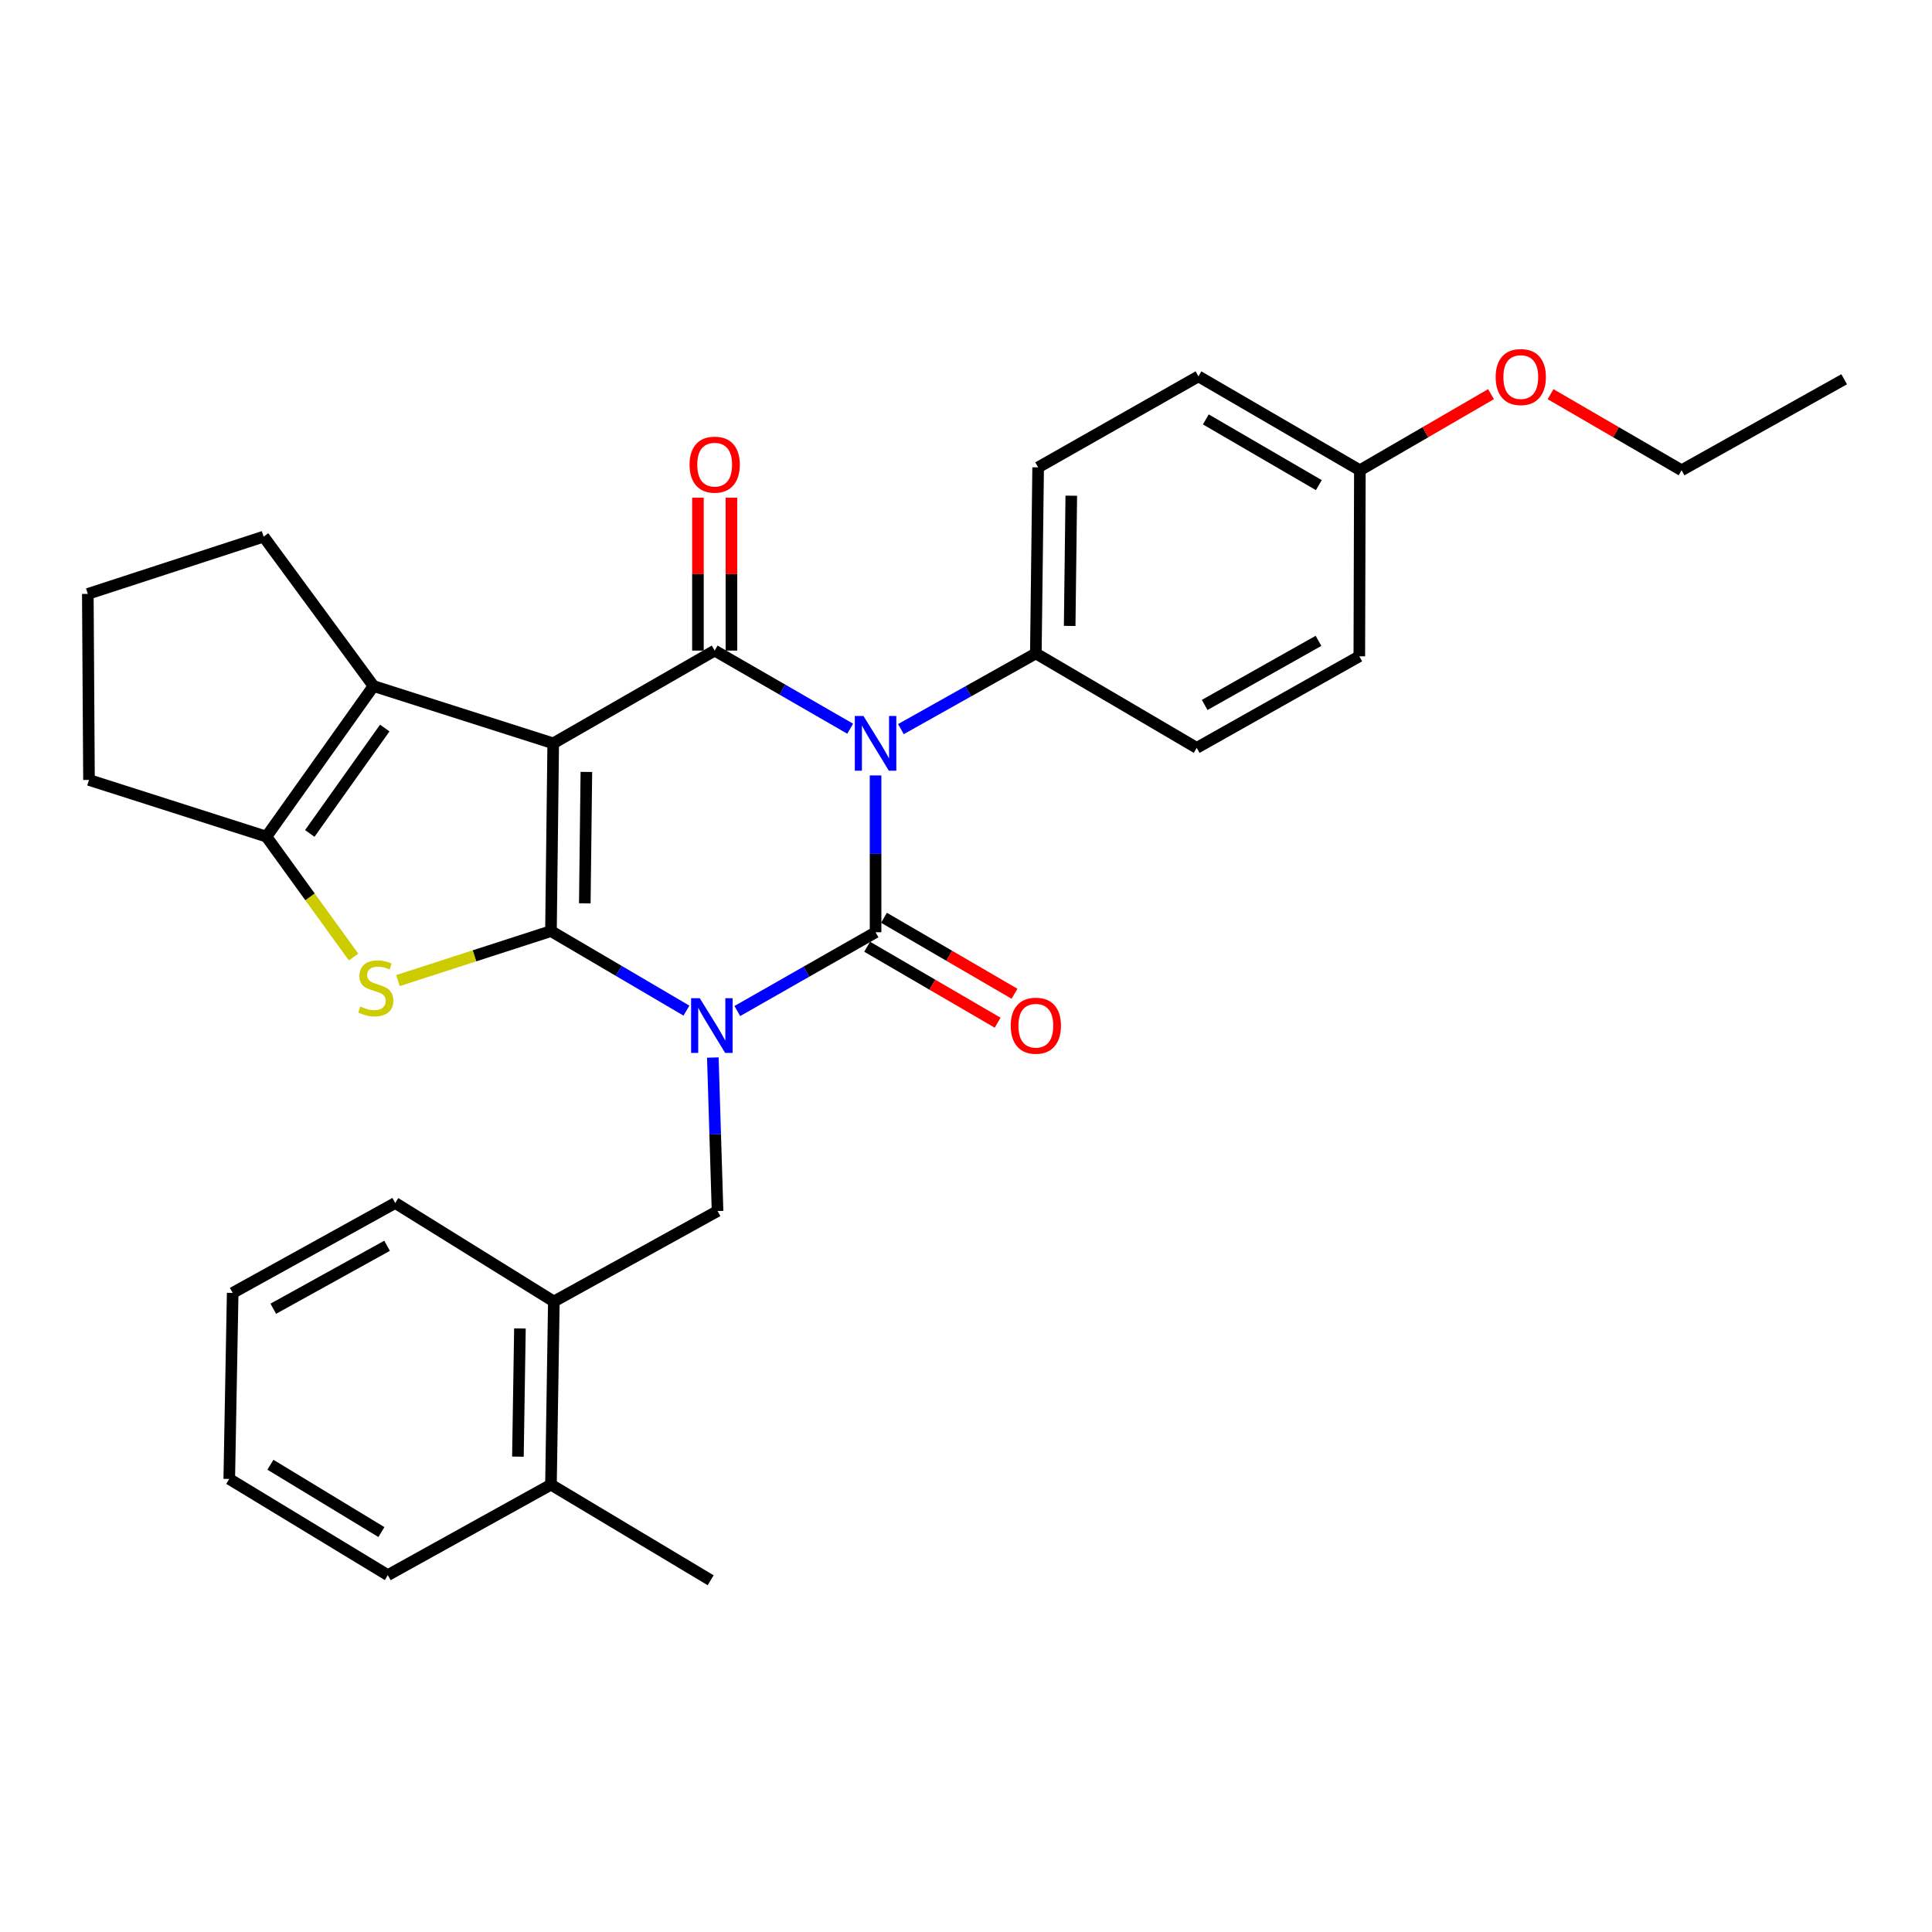 <?xml version='1.0' encoding='iso-8859-1'?>
<svg version='1.1' baseProfile='full'
              xmlns='http://www.w3.org/2000/svg'
                      xmlns:rdkit='http://www.rdkit.org/xml'
                      xmlns:xlink='http://www.w3.org/1999/xlink'
                  xml:space='preserve'
width='1000px' height='1000px' viewBox='0 0 1000 1000'>
<!-- END OF HEADER -->
<rect style='opacity:1.0;fill:#FFFFFF;stroke:none' width='1000' height='1000' x='0' y='0'> </rect>
<path class='bond-0' d='M 355.3,523.096 L 320.24,502.513' style='fill:none;fill-rule:evenodd;stroke:#0000FF;stroke-width:6px;stroke-linecap:butt;stroke-linejoin:miter;stroke-opacity:1' />
<path class='bond-0' d='M 320.24,502.513 L 285.181,481.93' style='fill:none;fill-rule:evenodd;stroke:#000000;stroke-width:6px;stroke-linecap:butt;stroke-linejoin:miter;stroke-opacity:1' />
<path class='bond-2' d='M 381.632,523.31 L 417.412,502.923' style='fill:none;fill-rule:evenodd;stroke:#0000FF;stroke-width:6px;stroke-linecap:butt;stroke-linejoin:miter;stroke-opacity:1' />
<path class='bond-2' d='M 417.412,502.923 L 453.191,482.536' style='fill:none;fill-rule:evenodd;stroke:#000000;stroke-width:6px;stroke-linecap:butt;stroke-linejoin:miter;stroke-opacity:1' />
<path class='bond-8' d='M 368.962,547.38 L 370.182,587.107' style='fill:none;fill-rule:evenodd;stroke:#0000FF;stroke-width:6px;stroke-linecap:butt;stroke-linejoin:miter;stroke-opacity:1' />
<path class='bond-8' d='M 370.182,587.107 L 371.401,626.834' style='fill:none;fill-rule:evenodd;stroke:#000000;stroke-width:6px;stroke-linecap:butt;stroke-linejoin:miter;stroke-opacity:1' />
<path class='bond-1' d='M 285.181,481.93 L 286.346,384.758' style='fill:none;fill-rule:evenodd;stroke:#000000;stroke-width:6px;stroke-linecap:butt;stroke-linejoin:miter;stroke-opacity:1' />
<path class='bond-1' d='M 302.691,467.562 L 303.507,399.542' style='fill:none;fill-rule:evenodd;stroke:#000000;stroke-width:6px;stroke-linecap:butt;stroke-linejoin:miter;stroke-opacity:1' />
<path class='bond-5' d='M 285.181,481.93 L 245.577,494.74' style='fill:none;fill-rule:evenodd;stroke:#000000;stroke-width:6px;stroke-linecap:butt;stroke-linejoin:miter;stroke-opacity:1' />
<path class='bond-5' d='M 245.577,494.74 L 205.973,507.55' style='fill:none;fill-rule:evenodd;stroke:#CCCC00;stroke-width:6px;stroke-linecap:butt;stroke-linejoin:miter;stroke-opacity:1' />
<path class='bond-6' d='M 286.346,384.758 L 193.335,355.093' style='fill:none;fill-rule:evenodd;stroke:#000000;stroke-width:6px;stroke-linecap:butt;stroke-linejoin:miter;stroke-opacity:1' />
<path class='bond-30' d='M 286.346,384.758 L 369.918,336.746' style='fill:none;fill-rule:evenodd;stroke:#000000;stroke-width:6px;stroke-linecap:butt;stroke-linejoin:miter;stroke-opacity:1' />
<path class='bond-3' d='M 453.191,482.536 L 453.191,441.95' style='fill:none;fill-rule:evenodd;stroke:#000000;stroke-width:6px;stroke-linecap:butt;stroke-linejoin:miter;stroke-opacity:1' />
<path class='bond-3' d='M 453.191,441.95 L 453.191,401.363' style='fill:none;fill-rule:evenodd;stroke:#0000FF;stroke-width:6px;stroke-linecap:butt;stroke-linejoin:miter;stroke-opacity:1' />
<path class='bond-10' d='M 448.831,490.028 L 482.609,509.688' style='fill:none;fill-rule:evenodd;stroke:#000000;stroke-width:6px;stroke-linecap:butt;stroke-linejoin:miter;stroke-opacity:1' />
<path class='bond-10' d='M 482.609,509.688 L 516.387,529.348' style='fill:none;fill-rule:evenodd;stroke:#FF0000;stroke-width:6px;stroke-linecap:butt;stroke-linejoin:miter;stroke-opacity:1' />
<path class='bond-10' d='M 457.552,475.045 L 491.33,494.704' style='fill:none;fill-rule:evenodd;stroke:#000000;stroke-width:6px;stroke-linecap:butt;stroke-linejoin:miter;stroke-opacity:1' />
<path class='bond-10' d='M 491.33,494.704 L 525.108,514.364' style='fill:none;fill-rule:evenodd;stroke:#FF0000;stroke-width:6px;stroke-linecap:butt;stroke-linejoin:miter;stroke-opacity:1' />
<path class='bond-4' d='M 440.048,377.18 L 404.983,356.963' style='fill:none;fill-rule:evenodd;stroke:#0000FF;stroke-width:6px;stroke-linecap:butt;stroke-linejoin:miter;stroke-opacity:1' />
<path class='bond-4' d='M 404.983,356.963 L 369.918,336.746' style='fill:none;fill-rule:evenodd;stroke:#000000;stroke-width:6px;stroke-linecap:butt;stroke-linejoin:miter;stroke-opacity:1' />
<path class='bond-9' d='M 466.309,377.397 L 501.228,357.803' style='fill:none;fill-rule:evenodd;stroke:#0000FF;stroke-width:6px;stroke-linecap:butt;stroke-linejoin:miter;stroke-opacity:1' />
<path class='bond-9' d='M 501.228,357.803 L 536.147,338.21' style='fill:none;fill-rule:evenodd;stroke:#000000;stroke-width:6px;stroke-linecap:butt;stroke-linejoin:miter;stroke-opacity:1' />
<path class='bond-12' d='M 378.586,336.746 L 378.586,297.168' style='fill:none;fill-rule:evenodd;stroke:#000000;stroke-width:6px;stroke-linecap:butt;stroke-linejoin:miter;stroke-opacity:1' />
<path class='bond-12' d='M 378.586,297.168 L 378.586,257.59' style='fill:none;fill-rule:evenodd;stroke:#FF0000;stroke-width:6px;stroke-linecap:butt;stroke-linejoin:miter;stroke-opacity:1' />
<path class='bond-12' d='M 361.25,336.746 L 361.25,297.168' style='fill:none;fill-rule:evenodd;stroke:#000000;stroke-width:6px;stroke-linecap:butt;stroke-linejoin:miter;stroke-opacity:1' />
<path class='bond-12' d='M 361.25,297.168 L 361.25,257.59' style='fill:none;fill-rule:evenodd;stroke:#FF0000;stroke-width:6px;stroke-linecap:butt;stroke-linejoin:miter;stroke-opacity:1' />
<path class='bond-7' d='M 183.016,495.375 L 160.457,464.203' style='fill:none;fill-rule:evenodd;stroke:#CCCC00;stroke-width:6px;stroke-linecap:butt;stroke-linejoin:miter;stroke-opacity:1' />
<path class='bond-7' d='M 160.457,464.203 L 137.897,433.031' style='fill:none;fill-rule:evenodd;stroke:#000000;stroke-width:6px;stroke-linecap:butt;stroke-linejoin:miter;stroke-opacity:1' />
<path class='bond-16' d='M 193.335,355.093 L 136.443,277.763' style='fill:none;fill-rule:evenodd;stroke:#000000;stroke-width:6px;stroke-linecap:butt;stroke-linejoin:miter;stroke-opacity:1' />
<path class='bond-31' d='M 193.335,355.093 L 137.897,433.031' style='fill:none;fill-rule:evenodd;stroke:#000000;stroke-width:6px;stroke-linecap:butt;stroke-linejoin:miter;stroke-opacity:1' />
<path class='bond-31' d='M 199.147,376.833 L 160.34,431.389' style='fill:none;fill-rule:evenodd;stroke:#000000;stroke-width:6px;stroke-linecap:butt;stroke-linejoin:miter;stroke-opacity:1' />
<path class='bond-17' d='M 137.897,433.031 L 46.061,403.703' style='fill:none;fill-rule:evenodd;stroke:#000000;stroke-width:6px;stroke-linecap:butt;stroke-linejoin:miter;stroke-opacity:1' />
<path class='bond-11' d='M 371.401,626.834 L 286.674,673.653' style='fill:none;fill-rule:evenodd;stroke:#000000;stroke-width:6px;stroke-linecap:butt;stroke-linejoin:miter;stroke-opacity:1' />
<path class='bond-14' d='M 536.147,338.21 L 537.341,241.915' style='fill:none;fill-rule:evenodd;stroke:#000000;stroke-width:6px;stroke-linecap:butt;stroke-linejoin:miter;stroke-opacity:1' />
<path class='bond-14' d='M 553.661,323.98 L 554.497,256.574' style='fill:none;fill-rule:evenodd;stroke:#000000;stroke-width:6px;stroke-linecap:butt;stroke-linejoin:miter;stroke-opacity:1' />
<path class='bond-15' d='M 536.147,338.21 L 619.42,387.099' style='fill:none;fill-rule:evenodd;stroke:#000000;stroke-width:6px;stroke-linecap:butt;stroke-linejoin:miter;stroke-opacity:1' />
<path class='bond-13' d='M 286.674,673.653 L 285.181,768.455' style='fill:none;fill-rule:evenodd;stroke:#000000;stroke-width:6px;stroke-linecap:butt;stroke-linejoin:miter;stroke-opacity:1' />
<path class='bond-13' d='M 269.115,687.6 L 268.07,753.962' style='fill:none;fill-rule:evenodd;stroke:#000000;stroke-width:6px;stroke-linecap:butt;stroke-linejoin:miter;stroke-opacity:1' />
<path class='bond-23' d='M 286.674,673.653 L 204.575,622.664' style='fill:none;fill-rule:evenodd;stroke:#000000;stroke-width:6px;stroke-linecap:butt;stroke-linejoin:miter;stroke-opacity:1' />
<path class='bond-24' d='M 285.181,768.455 L 367.838,817.941' style='fill:none;fill-rule:evenodd;stroke:#000000;stroke-width:6px;stroke-linecap:butt;stroke-linejoin:miter;stroke-opacity:1' />
<path class='bond-25' d='M 285.181,768.455 L 200.732,815.283' style='fill:none;fill-rule:evenodd;stroke:#000000;stroke-width:6px;stroke-linecap:butt;stroke-linejoin:miter;stroke-opacity:1' />
<path class='bond-20' d='M 537.341,241.915 L 620.316,194.807' style='fill:none;fill-rule:evenodd;stroke:#000000;stroke-width:6px;stroke-linecap:butt;stroke-linejoin:miter;stroke-opacity:1' />
<path class='bond-19' d='M 619.42,387.099 L 703.579,339.693' style='fill:none;fill-rule:evenodd;stroke:#000000;stroke-width:6px;stroke-linecap:butt;stroke-linejoin:miter;stroke-opacity:1' />
<path class='bond-19' d='M 623.535,364.883 L 682.447,331.699' style='fill:none;fill-rule:evenodd;stroke:#000000;stroke-width:6px;stroke-linecap:butt;stroke-linejoin:miter;stroke-opacity:1' />
<path class='bond-34' d='M 136.443,277.763 L 45.455,307.408' style='fill:none;fill-rule:evenodd;stroke:#000000;stroke-width:6px;stroke-linecap:butt;stroke-linejoin:miter;stroke-opacity:1' />
<path class='bond-22' d='M 46.061,403.703 L 45.455,307.408' style='fill:none;fill-rule:evenodd;stroke:#000000;stroke-width:6px;stroke-linecap:butt;stroke-linejoin:miter;stroke-opacity:1' />
<path class='bond-18' d='M 703.868,243.407 L 703.579,339.693' style='fill:none;fill-rule:evenodd;stroke:#000000;stroke-width:6px;stroke-linecap:butt;stroke-linejoin:miter;stroke-opacity:1' />
<path class='bond-21' d='M 703.868,243.407 L 737.806,223.713' style='fill:none;fill-rule:evenodd;stroke:#000000;stroke-width:6px;stroke-linecap:butt;stroke-linejoin:miter;stroke-opacity:1' />
<path class='bond-21' d='M 737.806,223.713 L 771.744,204.018' style='fill:none;fill-rule:evenodd;stroke:#FF0000;stroke-width:6px;stroke-linecap:butt;stroke-linejoin:miter;stroke-opacity:1' />
<path class='bond-33' d='M 703.868,243.407 L 620.316,194.807' style='fill:none;fill-rule:evenodd;stroke:#000000;stroke-width:6px;stroke-linecap:butt;stroke-linejoin:miter;stroke-opacity:1' />
<path class='bond-33' d='M 682.619,251.103 L 624.132,217.083' style='fill:none;fill-rule:evenodd;stroke:#000000;stroke-width:6px;stroke-linecap:butt;stroke-linejoin:miter;stroke-opacity:1' />
<path class='bond-26' d='M 802.558,204.023 L 836.472,223.715' style='fill:none;fill-rule:evenodd;stroke:#FF0000;stroke-width:6px;stroke-linecap:butt;stroke-linejoin:miter;stroke-opacity:1' />
<path class='bond-26' d='M 836.472,223.715 L 870.386,243.407' style='fill:none;fill-rule:evenodd;stroke:#000000;stroke-width:6px;stroke-linecap:butt;stroke-linejoin:miter;stroke-opacity:1' />
<path class='bond-28' d='M 204.575,622.664 L 120.435,669.213' style='fill:none;fill-rule:evenodd;stroke:#000000;stroke-width:6px;stroke-linecap:butt;stroke-linejoin:miter;stroke-opacity:1' />
<path class='bond-28' d='M 200.347,644.816 L 141.449,677.4' style='fill:none;fill-rule:evenodd;stroke:#000000;stroke-width:6px;stroke-linecap:butt;stroke-linejoin:miter;stroke-opacity:1' />
<path class='bond-32' d='M 200.732,815.283 L 118.663,765.498' style='fill:none;fill-rule:evenodd;stroke:#000000;stroke-width:6px;stroke-linecap:butt;stroke-linejoin:miter;stroke-opacity:1' />
<path class='bond-32' d='M 197.414,792.993 L 139.965,758.143' style='fill:none;fill-rule:evenodd;stroke:#000000;stroke-width:6px;stroke-linecap:butt;stroke-linejoin:miter;stroke-opacity:1' />
<path class='bond-27' d='M 870.386,243.407 L 954.545,196.3' style='fill:none;fill-rule:evenodd;stroke:#000000;stroke-width:6px;stroke-linecap:butt;stroke-linejoin:miter;stroke-opacity:1' />
<path class='bond-29' d='M 120.435,669.213 L 118.663,765.498' style='fill:none;fill-rule:evenodd;stroke:#000000;stroke-width:6px;stroke-linecap:butt;stroke-linejoin:miter;stroke-opacity:1' />
<path  class='atom-0' d='M 362.194 516.659
L 371.474 531.659
Q 372.394 533.139, 373.874 535.819
Q 375.354 538.499, 375.434 538.659
L 375.434 516.659
L 379.194 516.659
L 379.194 544.979
L 375.314 544.979
L 365.354 528.579
Q 364.194 526.659, 362.954 524.459
Q 361.754 522.259, 361.394 521.579
L 361.394 544.979
L 357.714 544.979
L 357.714 516.659
L 362.194 516.659
' fill='#0000FF'/>
<path  class='atom-4' d='M 446.931 370.598
L 456.211 385.598
Q 457.131 387.078, 458.611 389.758
Q 460.091 392.438, 460.171 392.598
L 460.171 370.598
L 463.931 370.598
L 463.931 398.918
L 460.051 398.918
L 450.091 382.518
Q 448.931 380.598, 447.691 378.398
Q 446.491 376.198, 446.131 375.518
L 446.131 398.918
L 442.451 398.918
L 442.451 370.598
L 446.931 370.598
' fill='#0000FF'/>
<path  class='atom-6' d='M 186.51 520.977
Q 186.83 521.097, 188.15 521.657
Q 189.47 522.217, 190.91 522.577
Q 192.39 522.897, 193.83 522.897
Q 196.51 522.897, 198.07 521.617
Q 199.63 520.297, 199.63 518.017
Q 199.63 516.457, 198.83 515.497
Q 198.07 514.537, 196.87 514.017
Q 195.67 513.497, 193.67 512.897
Q 191.15 512.137, 189.63 511.417
Q 188.15 510.697, 187.07 509.177
Q 186.03 507.657, 186.03 505.097
Q 186.03 501.537, 188.43 499.337
Q 190.87 497.137, 195.67 497.137
Q 198.95 497.137, 202.67 498.697
L 201.75 501.777
Q 198.35 500.377, 195.79 500.377
Q 193.03 500.377, 191.51 501.537
Q 189.99 502.657, 190.03 504.617
Q 190.03 506.137, 190.79 507.057
Q 191.59 507.977, 192.71 508.497
Q 193.87 509.017, 195.79 509.617
Q 198.35 510.417, 199.87 511.217
Q 201.39 512.017, 202.47 513.657
Q 203.59 515.257, 203.59 518.017
Q 203.59 521.937, 200.95 524.057
Q 198.35 526.137, 193.99 526.137
Q 191.47 526.137, 189.55 525.577
Q 187.67 525.057, 185.43 524.137
L 186.51 520.977
' fill='#CCCC00'/>
<path  class='atom-11' d='M 523.147 530.899
Q 523.147 524.099, 526.507 520.299
Q 529.867 516.499, 536.147 516.499
Q 542.427 516.499, 545.787 520.299
Q 549.147 524.099, 549.147 530.899
Q 549.147 537.779, 545.747 541.699
Q 542.347 545.579, 536.147 545.579
Q 529.907 545.579, 526.507 541.699
Q 523.147 537.819, 523.147 530.899
M 536.147 542.379
Q 540.467 542.379, 542.787 539.499
Q 545.147 536.579, 545.147 530.899
Q 545.147 525.339, 542.787 522.539
Q 540.467 519.699, 536.147 519.699
Q 531.827 519.699, 529.467 522.499
Q 527.147 525.299, 527.147 530.899
Q 527.147 536.619, 529.467 539.499
Q 531.827 542.379, 536.147 542.379
' fill='#FF0000'/>
<path  class='atom-13' d='M 356.918 240.502
Q 356.918 233.702, 360.278 229.902
Q 363.638 226.102, 369.918 226.102
Q 376.198 226.102, 379.558 229.902
Q 382.918 233.702, 382.918 240.502
Q 382.918 247.382, 379.518 251.302
Q 376.118 255.182, 369.918 255.182
Q 363.678 255.182, 360.278 251.302
Q 356.918 247.422, 356.918 240.502
M 369.918 251.982
Q 374.238 251.982, 376.558 249.102
Q 378.918 246.182, 378.918 240.502
Q 378.918 234.942, 376.558 232.142
Q 374.238 229.302, 369.918 229.302
Q 365.598 229.302, 363.238 232.102
Q 360.918 234.902, 360.918 240.502
Q 360.918 246.222, 363.238 249.102
Q 365.598 251.982, 369.918 251.982
' fill='#FF0000'/>
<path  class='atom-22' d='M 774.151 195.157
Q 774.151 188.357, 777.511 184.557
Q 780.871 180.757, 787.151 180.757
Q 793.431 180.757, 796.791 184.557
Q 800.151 188.357, 800.151 195.157
Q 800.151 202.037, 796.751 205.957
Q 793.351 209.837, 787.151 209.837
Q 780.911 209.837, 777.511 205.957
Q 774.151 202.077, 774.151 195.157
M 787.151 206.637
Q 791.471 206.637, 793.791 203.757
Q 796.151 200.837, 796.151 195.157
Q 796.151 189.597, 793.791 186.797
Q 791.471 183.957, 787.151 183.957
Q 782.831 183.957, 780.471 186.757
Q 778.151 189.557, 778.151 195.157
Q 778.151 200.877, 780.471 203.757
Q 782.831 206.637, 787.151 206.637
' fill='#FF0000'/>
</svg>
